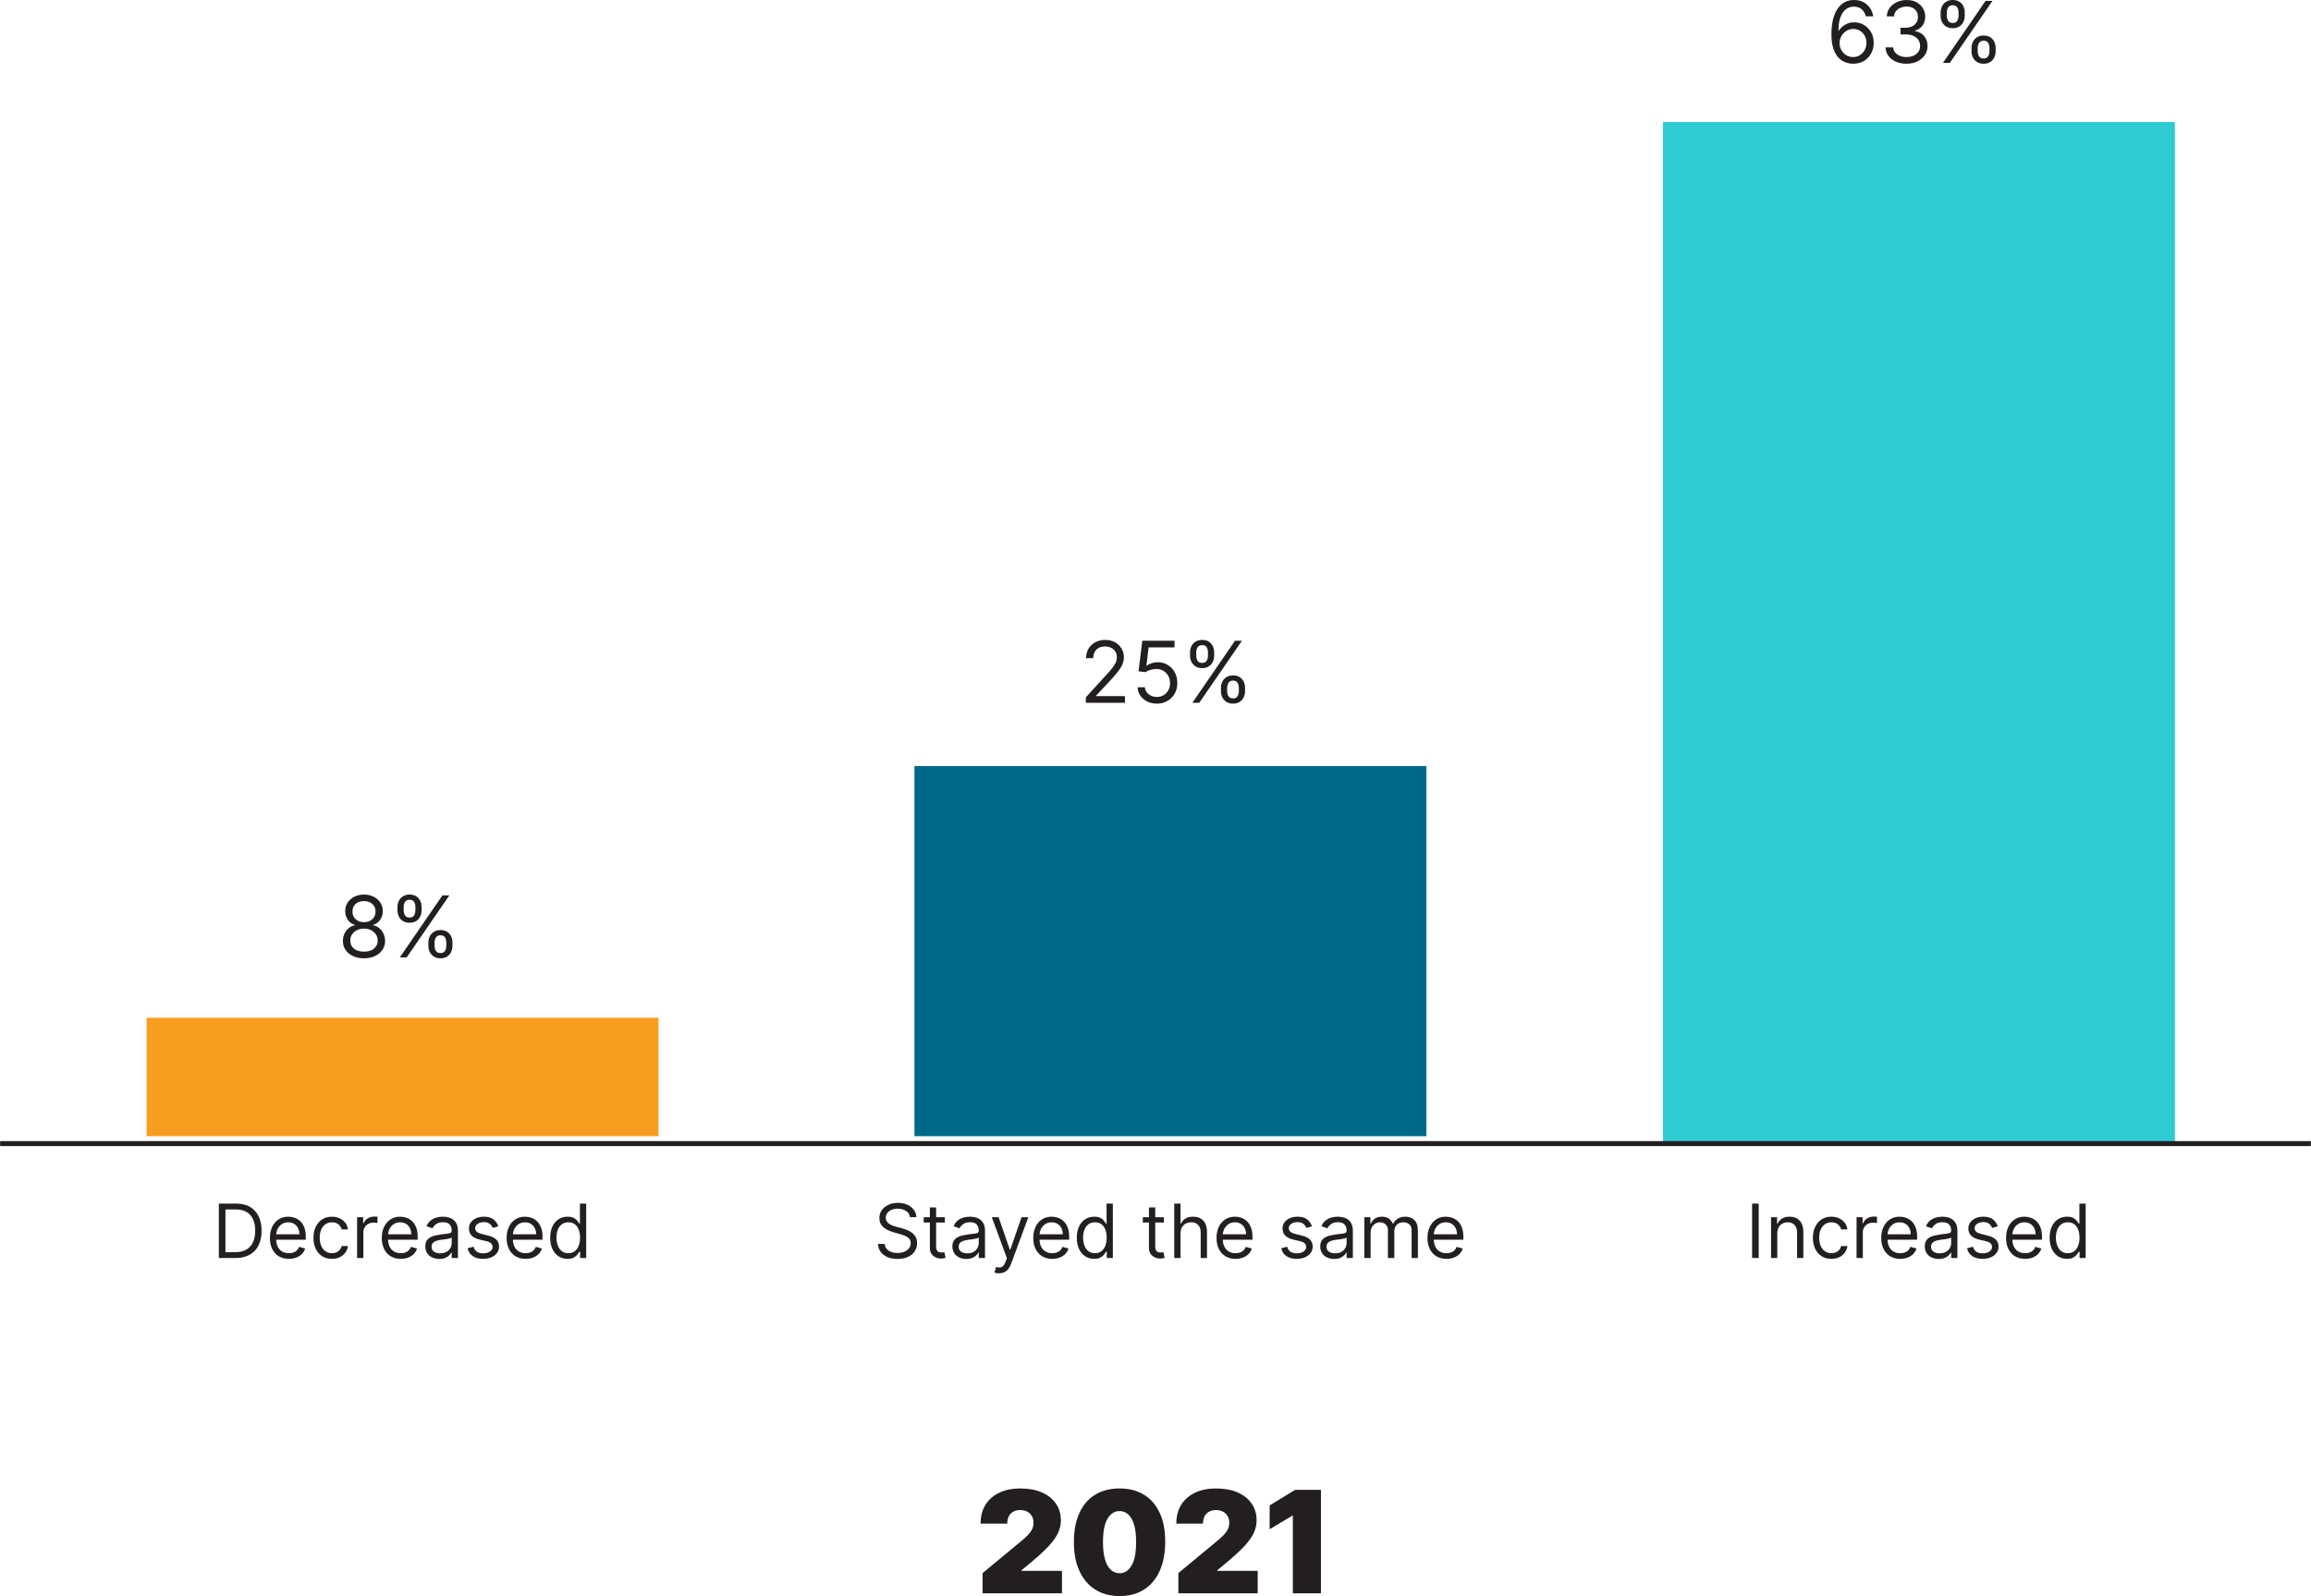 <svg xmlns="http://www.w3.org/2000/svg" xmlns:xlink="http://www.w3.org/1999/xlink" xmlns:xodm="http://www.corel.com/coreldraw/odm/2003" xml:space="preserve" width="1931px" height="1334px" fill-rule="evenodd" clip-rule="evenodd" viewBox="0 0 820.39 566.81"> <g id="Layer_x0020_1">  <g id="_1321459566048"> <path fill="#231F20" fill-rule="nonzero" d="M348.81 565.81l0 -7.17 13.7 -11.34c0.91,-0.75 1.68,-1.45 2.34,-2.12 0.65,-0.66 1.15,-1.35 1.51,-2.05 0.35,-0.71 0.53,-1.49 0.53,-2.35 0,-0.95 -0.21,-1.76 -0.61,-2.42 -0.39,-0.68 -0.95,-1.19 -1.66,-1.55 -0.7,-0.37 -1.51,-0.55 -2.44,-0.55 -0.91,0 -1.72,0.19 -2.42,0.56 -0.71,0.37 -1.25,0.91 -1.62,1.63 -0.39,0.72 -0.58,1.58 -0.58,2.62l-9.46 0c0,-2.59 0.57,-4.81 1.73,-6.68 1.16,-1.86 2.8,-3.29 4.92,-4.29 2.11,-1.01 4.59,-1.51 7.43,-1.51 2.95,0 5.5,0.46 7.65,1.4 2.16,0.94 3.83,2.26 5,3.96 1.18,1.69 1.77,3.68 1.77,5.96 0,1.42 -0.29,2.82 -0.88,4.21 -0.59,1.39 -1.64,2.93 -3.15,4.62 -1.52,1.68 -3.68,3.69 -6.47,6.02l-3.45 2.87 0 0.22 14.34 0 0 7.96 -28.18 0z"></path> <path id="_1" fill="#231F20" fill-rule="nonzero" d="M397.43 566.81c-3.33,-0.01 -6.21,-0.79 -8.64,-2.32 -2.42,-1.52 -4.29,-3.72 -5.61,-6.61 -1.32,-2.88 -1.96,-6.34 -1.96,-10.36 0.02,-4.04 0.68,-7.47 1.99,-10.29 1.3,-2.83 3.17,-4.97 5.59,-6.44 2.42,-1.47 5.3,-2.2 8.63,-2.2 3.34,0 6.22,0.73 8.64,2.21 2.43,1.47 4.3,3.63 5.61,6.45 1.32,2.82 1.97,6.24 1.96,10.27 0,4.05 -0.66,7.51 -1.97,10.39 -1.32,2.89 -3.18,5.09 -5.61,6.62 -2.41,1.52 -5.29,2.28 -8.63,2.28zm0 -8.11c1.72,0 3.14,-0.9 4.24,-2.69 1.11,-1.8 1.66,-4.64 1.64,-8.49 0,-2.52 -0.25,-4.58 -0.75,-6.18 -0.5,-1.61 -1.19,-2.8 -2.08,-3.56 -0.89,-0.78 -1.9,-1.16 -3.05,-1.16 -1.72,0 -3.12,0.87 -4.21,2.61 -1.09,1.75 -1.65,4.51 -1.67,8.29 -0.01,2.57 0.23,4.68 0.74,6.34 0.5,1.65 1.19,2.87 2.09,3.67 0.89,0.78 1.91,1.17 3.05,1.17z"></path> <path id="_2" fill="#231F20" fill-rule="nonzero" d="M418.31 565.81l0 -7.17 13.69 -11.34c0.91,-0.75 1.69,-1.45 2.34,-2.12 0.65,-0.66 1.16,-1.35 1.51,-2.05 0.35,-0.71 0.53,-1.49 0.53,-2.35 0,-0.95 -0.2,-1.76 -0.61,-2.42 -0.39,-0.68 -0.95,-1.19 -1.65,-1.55 -0.71,-0.37 -1.52,-0.55 -2.44,-0.55 -0.92,0 -1.73,0.19 -2.43,0.56 -0.71,0.37 -1.24,0.91 -1.62,1.63 -0.39,0.72 -0.57,1.58 -0.57,2.62l-9.47 0c0,-2.59 0.57,-4.81 1.73,-6.68 1.16,-1.86 2.8,-3.29 4.92,-4.29 2.11,-1.01 4.59,-1.51 7.44,-1.51 2.94,0 5.49,0.46 7.64,1.4 2.16,0.94 3.83,2.26 5,3.96 1.18,1.69 1.77,3.68 1.77,5.96 0,1.42 -0.29,2.82 -0.88,4.21 -0.59,1.39 -1.64,2.93 -3.15,4.62 -1.52,1.68 -3.68,3.69 -6.47,6.02l-3.44 2.87 0 0.22 14.33 0 0 7.96 -28.17 0z"></path> <polygon id="_3" fill="#231F20" fill-rule="nonzero" points="468.93,529.09 468.93,565.81 458.96,565.81 458.96,538.27 458.75,538.27 450.72,543.07 450.72,534.61 459.75,529.09 "></polygon> <polygon fill="#F99D21" fill-rule="nonzero" points="52.01,403.49 233.76,403.49 233.76,361.43 52.01,361.43 "></polygon> <path fill="#231F20" fill-rule="nonzero" d="M83.62 446.75l-5.96 0 0 -19.32 6.23 0c1.87,0 3.47,0.39 4.81,1.16 1.33,0.77 2.35,1.87 3.06,3.31 0.71,1.44 1.07,3.15 1.07,5.16 0,2 -0.36,3.74 -1.07,5.19 -0.72,1.45 -1.77,2.56 -3.14,3.33 -1.37,0.78 -3.03,1.17 -5,1.17zm-3.62 -2.08l3.47 0c1.6,0 2.93,-0.3 3.97,-0.92 1.05,-0.62 1.84,-1.49 2.35,-2.63 0.52,-1.14 0.78,-2.49 0.78,-4.06 0,-1.57 -0.26,-2.91 -0.77,-4.04 -0.51,-1.13 -1.27,-1.99 -2.28,-2.6 -1.01,-0.61 -2.28,-0.91 -3.78,-0.91l-3.74 0 0 15.16z"></path> <path id="_1_0" fill="#231F20" fill-rule="nonzero" d="M102.52 447.05c-1.39,0 -2.59,-0.31 -3.6,-0.93 -1.01,-0.62 -1.79,-1.49 -2.33,-2.6 -0.54,-1.12 -0.81,-2.42 -0.81,-3.9 0,-1.48 0.27,-2.79 0.81,-3.93 0.54,-1.14 1.31,-2.02 2.28,-2.66 0.98,-0.64 2.12,-0.95 3.43,-0.95 0.76,0 1.5,0.12 2.23,0.37 0.74,0.25 1.41,0.66 2.01,1.22 0.61,0.57 1.09,1.31 1.45,2.23 0.36,0.93 0.54,2.07 0.54,3.42l0 0.94 -11.17 0 0 -1.93 8.9 0c0,-0.81 -0.16,-1.54 -0.49,-2.18 -0.32,-0.64 -0.77,-1.15 -1.37,-1.52 -0.6,-0.37 -1.29,-0.56 -2.1,-0.56 -0.89,0 -1.65,0.22 -2.3,0.66 -0.64,0.44 -1.14,1 -1.48,1.7 -0.35,0.7 -0.52,1.45 -0.52,2.25l0 1.28c0,1.09 0.19,2.02 0.57,2.77 0.38,0.77 0.91,1.34 1.59,1.73 0.68,0.39 1.47,0.59 2.36,0.59 0.59,0 1.12,-0.08 1.59,-0.25 0.48,-0.17 0.89,-0.41 1.23,-0.75 0.35,-0.34 0.62,-0.76 0.81,-1.26l2.15 0.6c-0.23,0.73 -0.61,1.37 -1.14,1.92 -0.54,0.55 -1.2,0.98 -1.98,1.28 -0.79,0.31 -1.67,0.46 -2.66,0.46z"></path> <path id="_2_1" fill="#231F20" fill-rule="nonzero" d="M117.8 447.05c-1.35,0 -2.52,-0.32 -3.51,-0.96 -0.97,-0.64 -1.73,-1.53 -2.26,-2.65 -0.52,-1.13 -0.79,-2.41 -0.79,-3.86 0,-1.47 0.27,-2.77 0.81,-3.9 0.55,-1.13 1.31,-2.01 2.29,-2.65 0.98,-0.64 2.12,-0.95 3.43,-0.95 1.01,0 1.93,0.18 2.75,0.56 0.82,0.38 1.49,0.91 2.01,1.58 0.52,0.68 0.84,1.48 0.97,2.38l-2.23 0c-0.16,-0.66 -0.54,-1.24 -1.12,-1.76 -0.58,-0.51 -1.37,-0.77 -2.35,-0.77 -0.86,0 -1.62,0.23 -2.27,0.68 -0.66,0.45 -1.16,1.08 -1.52,1.89 -0.37,0.82 -0.54,1.77 -0.54,2.87 0,1.11 0.17,2.09 0.53,2.92 0.35,0.83 0.86,1.47 1.51,1.93 0.65,0.46 1.41,0.69 2.29,0.69 0.58,0 1.11,-0.1 1.58,-0.3 0.47,-0.2 0.87,-0.49 1.2,-0.87 0.32,-0.38 0.56,-0.83 0.69,-1.36l2.23 0c-0.13,0.86 -0.44,1.63 -0.93,2.31 -0.49,0.68 -1.14,1.22 -1.95,1.62 -0.81,0.4 -1.75,0.6 -2.82,0.6z"></path> <path id="_3_2" fill="#231F20" fill-rule="nonzero" d="M126.74 446.75l0 -14.49 2.15 0 0 2.19 0.15 0c0.27,-0.71 0.75,-1.3 1.44,-1.75 0.69,-0.44 1.47,-0.66 2.33,-0.66 0.17,0 0.37,0 0.62,0.01 0.24,0 0.43,0.01 0.56,0.03l0 2.26c-0.08,-0.02 -0.25,-0.05 -0.52,-0.09 -0.27,-0.04 -0.54,-0.06 -0.84,-0.06 -0.7,0 -1.33,0.14 -1.88,0.44 -0.56,0.29 -0.99,0.69 -1.3,1.2 -0.32,0.51 -0.48,1.1 -0.48,1.75l0 9.17 -2.23 0z"></path> <path id="_4" fill="#231F20" fill-rule="nonzero" d="M142.25 447.05c-1.4,0 -2.6,-0.31 -3.61,-0.93 -1.01,-0.62 -1.78,-1.49 -2.33,-2.6 -0.54,-1.12 -0.81,-2.42 -0.81,-3.9 0,-1.48 0.27,-2.79 0.81,-3.93 0.55,-1.14 1.31,-2.02 2.29,-2.66 0.97,-0.64 2.12,-0.95 3.42,-0.95 0.76,0 1.5,0.12 2.24,0.37 0.73,0.25 1.4,0.66 2.01,1.22 0.6,0.57 1.08,1.31 1.44,2.23 0.36,0.93 0.54,2.07 0.54,3.42l0 0.94 -11.17 0 0 -1.93 8.9 0c0,-0.81 -0.16,-1.54 -0.48,-2.18 -0.33,-0.64 -0.78,-1.15 -1.38,-1.52 -0.59,-0.37 -1.29,-0.56 -2.1,-0.56 -0.88,0 -1.65,0.22 -2.3,0.66 -0.64,0.44 -1.13,1 -1.48,1.7 -0.34,0.7 -0.52,1.45 -0.52,2.25l0 1.28c0,1.09 0.19,2.02 0.57,2.77 0.38,0.77 0.91,1.34 1.59,1.73 0.68,0.39 1.47,0.59 2.37,0.59 0.58,0 1.11,-0.08 1.59,-0.25 0.47,-0.17 0.88,-0.41 1.23,-0.75 0.35,-0.34 0.61,-0.76 0.8,-1.26l2.15 0.6c-0.23,0.73 -0.61,1.37 -1.14,1.92 -0.53,0.55 -1.19,0.98 -1.98,1.28 -0.79,0.31 -1.67,0.46 -2.65,0.46z"></path> <path id="_5" fill="#231F20" fill-rule="nonzero" d="M155.9 447.09c-0.91,0 -1.75,-0.18 -2.49,-0.53 -0.75,-0.34 -1.35,-0.85 -1.79,-1.52 -0.44,-0.65 -0.66,-1.46 -0.66,-2.4 0,-0.83 0.17,-1.51 0.49,-2.03 0.33,-0.51 0.77,-0.92 1.31,-1.22 0.55,-0.29 1.15,-0.52 1.82,-0.66 0.66,-0.15 1.33,-0.27 2,-0.36 0.88,-0.11 1.6,-0.19 2.15,-0.26 0.55,-0.05 0.95,-0.16 1.2,-0.3 0.26,-0.15 0.39,-0.4 0.39,-0.75l0 -0.08c0,-0.93 -0.26,-1.66 -0.76,-2.17 -0.51,-0.52 -1.27,-0.77 -2.3,-0.77 -1.06,0 -1.89,0.23 -2.5,0.7 -0.6,0.46 -1.03,0.96 -1.27,1.48l-2.11 -0.75c0.37,-0.88 0.88,-1.57 1.51,-2.06 0.63,-0.49 1.33,-0.84 2.07,-1.04 0.76,-0.2 1.5,-0.29 2.23,-0.29 0.46,0 1,0.05 1.6,0.16 0.61,0.11 1.2,0.34 1.77,0.67 0.57,0.34 1.04,0.86 1.42,1.54 0.38,0.68 0.56,1.61 0.56,2.76l0 9.54 -2.22 0 0 -1.96 -0.12 0c-0.15,0.31 -0.4,0.65 -0.75,1.01 -0.35,0.36 -0.82,0.66 -1.41,0.91 -0.58,0.25 -1.29,0.38 -2.14,0.38zm0.34 -2c0.88,0 1.63,-0.17 2.23,-0.52 0.61,-0.34 1.07,-0.79 1.38,-1.34 0.31,-0.54 0.47,-1.12 0.47,-1.73l0 -2.03c-0.1,0.11 -0.3,0.21 -0.62,0.3 -0.32,0.1 -0.68,0.18 -1.09,0.24 -0.41,0.07 -0.81,0.12 -1.2,0.17 -0.39,0.05 -0.7,0.09 -0.94,0.12 -0.58,0.08 -1.12,0.19 -1.62,0.36 -0.5,0.17 -0.9,0.41 -1.21,0.75 -0.3,0.33 -0.45,0.78 -0.45,1.34 0,0.77 0.29,1.36 0.86,1.75 0.58,0.39 1.31,0.59 2.19,0.59z"></path> <path id="_6" fill="#231F20" fill-rule="nonzero" d="M176.88 435.51l-2 0.56c-0.13,-0.33 -0.31,-0.66 -0.55,-0.97 -0.24,-0.32 -0.57,-0.58 -0.99,-0.79 -0.41,-0.21 -0.94,-0.31 -1.59,-0.31 -0.89,0 -1.63,0.2 -2.21,0.61 -0.59,0.4 -0.89,0.92 -0.89,1.54 0,0.55 0.21,0.99 0.61,1.31 0.4,0.32 1.03,0.59 1.89,0.8l2.15 0.53c1.29,0.32 2.26,0.79 2.89,1.44 0.64,0.64 0.95,1.47 0.95,2.48 0,0.83 -0.24,1.57 -0.71,2.23 -0.47,0.65 -1.14,1.17 -1.98,1.54 -0.85,0.38 -1.84,0.57 -2.96,0.57 -1.48,0 -2.7,-0.32 -3.67,-0.96 -0.97,-0.64 -1.58,-1.58 -1.84,-2.81l2.11 -0.53c0.2,0.78 0.58,1.37 1.15,1.76 0.56,0.38 1.3,0.58 2.21,0.58 1.03,0 1.86,-0.22 2.47,-0.66 0.62,-0.45 0.92,-0.98 0.92,-1.6 0,-0.51 -0.17,-0.93 -0.52,-1.27 -0.36,-0.34 -0.9,-0.6 -1.63,-0.77l-2.41 -0.57c-1.33,-0.31 -2.3,-0.8 -2.92,-1.46 -0.62,-0.67 -0.93,-1.5 -0.93,-2.5 0,-0.82 0.23,-1.54 0.69,-2.17 0.47,-0.62 1.1,-1.12 1.9,-1.48 0.8,-0.36 1.71,-0.53 2.73,-0.53 1.43,0 2.56,0.31 3.38,0.94 0.82,0.63 1.4,1.46 1.75,2.49z"></path> <path id="_7" fill="#231F20" fill-rule="nonzero" d="M186.57 447.05c-1.39,0 -2.6,-0.31 -3.61,-0.93 -1,-0.62 -1.78,-1.49 -2.32,-2.6 -0.55,-1.12 -0.82,-2.42 -0.82,-3.9 0,-1.48 0.27,-2.79 0.82,-3.93 0.54,-1.14 1.3,-2.02 2.28,-2.66 0.98,-0.64 2.12,-0.95 3.43,-0.95 0.75,0 1.5,0.12 2.23,0.37 0.74,0.25 1.41,0.66 2.01,1.22 0.6,0.57 1.09,1.31 1.44,2.23 0.36,0.93 0.54,2.07 0.54,3.42l0 0.94 -11.16 0 0 -1.93 8.9 0c0,-0.81 -0.16,-1.54 -0.49,-2.18 -0.32,-0.64 -0.78,-1.15 -1.38,-1.52 -0.59,-0.37 -1.29,-0.56 -2.09,-0.56 -0.89,0 -1.65,0.22 -2.3,0.66 -0.64,0.44 -1.14,1 -1.48,1.7 -0.35,0.7 -0.52,1.45 -0.52,2.25l0 1.28c0,1.09 0.19,2.02 0.57,2.77 0.38,0.77 0.91,1.34 1.59,1.73 0.68,0.39 1.46,0.59 2.36,0.59 0.59,0 1.12,-0.08 1.59,-0.25 0.48,-0.17 0.89,-0.41 1.23,-0.75 0.35,-0.34 0.62,-0.76 0.81,-1.26l2.14 0.6c-0.22,0.73 -0.6,1.37 -1.13,1.92 -0.54,0.55 -1.2,0.98 -1.99,1.28 -0.78,0.31 -1.67,0.46 -2.65,0.46z"></path> <path id="_8" fill="#231F20" fill-rule="nonzero" d="M201.44 447.05c-1.21,0 -2.28,-0.31 -3.2,-0.92 -0.93,-0.61 -1.65,-1.48 -2.17,-2.6 -0.52,-1.12 -0.78,-2.45 -0.78,-3.99 0,-1.52 0.26,-2.84 0.78,-3.96 0.52,-1.12 1.25,-1.98 2.18,-2.59 0.93,-0.61 2,-0.91 3.23,-0.91 0.94,0 1.68,0.15 2.24,0.46 0.54,0.31 0.96,0.66 1.26,1.06 0.29,0.39 0.52,0.71 0.68,0.96l0.19 0 0 -7.13 2.23 0 0 19.32 -2.16 0 0 -2.23 -0.26 0c-0.16,0.27 -0.4,0.6 -0.7,1 -0.3,0.4 -0.73,0.75 -1.29,1.07 -0.56,0.31 -1.3,0.46 -2.23,0.46zm0.3 -2c0.89,0 1.64,-0.23 2.26,-0.7 0.62,-0.47 1.09,-1.12 1.41,-1.95 0.31,-0.84 0.48,-1.8 0.48,-2.89 0,-1.09 -0.16,-2.03 -0.47,-2.85 -0.32,-0.81 -0.78,-1.45 -1.4,-1.9 -0.61,-0.46 -1.38,-0.69 -2.28,-0.69 -0.95,0 -1.73,0.25 -2.35,0.72 -0.63,0.49 -1.1,1.14 -1.41,1.96 -0.31,0.82 -0.47,1.74 -0.47,2.76 0,1.03 0.16,1.96 0.48,2.8 0.32,0.84 0.79,1.51 1.41,2 0.63,0.5 1.41,0.74 2.34,0.74z"></path> <path fill="#231F20" fill-rule="nonzero" d="M129.19 340.32c-1.47,0 -2.78,-0.27 -3.91,-0.8 -1.13,-0.52 -2.01,-1.25 -2.64,-2.18 -0.63,-0.93 -0.94,-1.99 -0.94,-3.18 0,-0.93 0.18,-1.8 0.55,-2.59 0.38,-0.79 0.89,-1.45 1.54,-1.99 0.65,-0.53 1.37,-0.87 2.18,-1.01l0 -0.13c-1.06,-0.28 -1.9,-0.87 -2.52,-1.78 -0.62,-0.91 -0.93,-1.96 -0.93,-3.13 0,-1.12 0.28,-2.12 0.86,-3 0.57,-0.88 1.36,-1.57 2.37,-2.08 1,-0.51 2.15,-0.77 3.44,-0.77 1.28,0 2.42,0.26 3.42,0.77 1.01,0.51 1.8,1.2 2.38,2.08 0.57,0.88 0.87,1.88 0.87,3 0,1.17 -0.32,2.22 -0.95,3.13 -0.62,0.91 -1.46,1.5 -2.49,1.78l0 0.13c0.8,0.14 1.51,0.48 2.15,1.01 0.64,0.54 1.15,1.2 1.53,1.99 0.38,0.79 0.57,1.66 0.58,2.59 -0.01,1.19 -0.33,2.25 -0.96,3.18 -0.64,0.93 -1.52,1.66 -2.64,2.18 -1.12,0.53 -2.41,0.8 -3.89,0.8zm0 -2.37c1,0 1.86,-0.16 2.59,-0.49 0.72,-0.32 1.28,-0.77 1.67,-1.36 0.4,-0.59 0.6,-1.28 0.61,-2.07 -0.01,-0.83 -0.23,-1.56 -0.65,-2.2 -0.42,-0.64 -1,-1.14 -1.72,-1.51 -0.73,-0.36 -1.56,-0.54 -2.5,-0.54 -0.94,0 -1.77,0.18 -2.51,0.54 -0.73,0.37 -1.31,0.87 -1.73,1.51 -0.42,0.64 -0.63,1.37 -0.62,2.2 -0.01,0.79 0.19,1.48 0.57,2.07 0.4,0.59 0.96,1.04 1.69,1.36 0.73,0.33 1.6,0.49 2.6,0.49zm0 -10.46c0.79,0 1.5,-0.15 2.11,-0.47 0.61,-0.31 1.09,-0.76 1.45,-1.32 0.34,-0.57 0.53,-1.24 0.53,-1.99 0,-0.75 -0.18,-1.4 -0.52,-1.96 -0.35,-0.55 -0.83,-0.98 -1.44,-1.29 -0.6,-0.3 -1.32,-0.45 -2.13,-0.45 -0.82,0 -1.54,0.15 -2.16,0.45 -0.62,0.31 -1.09,0.74 -1.43,1.29 -0.34,0.56 -0.5,1.21 -0.49,1.96 -0.01,0.75 0.16,1.42 0.51,1.99 0.35,0.56 0.82,1.01 1.45,1.32 0.61,0.32 1.32,0.47 2.12,0.47z"></path> <path id="_1_3" fill="#231F20" fill-rule="nonzero" d="M152.04 335.88l0 -1.16c0,-0.8 0.17,-1.54 0.5,-2.21 0.33,-0.67 0.82,-1.21 1.46,-1.61 0.65,-0.41 1.43,-0.61 2.34,-0.61 0.94,0 1.72,0.2 2.35,0.61 0.63,0.4 1.11,0.94 1.43,1.61 0.32,0.67 0.48,1.41 0.48,2.21l0 1.16c0,0.81 -0.16,1.54 -0.49,2.21 -0.32,0.67 -0.8,1.21 -1.43,1.62 -0.64,0.4 -1.42,0.61 -2.34,0.61 -0.93,0 -1.71,-0.21 -2.35,-0.61 -0.64,-0.41 -1.13,-0.95 -1.45,-1.62 -0.33,-0.67 -0.5,-1.4 -0.5,-2.21zm2.2 -1.16l0 1.16c0,0.67 0.15,1.27 0.47,1.8 0.31,0.52 0.86,0.78 1.63,0.78 0.76,0 1.29,-0.26 1.6,-0.78 0.32,-0.53 0.47,-1.13 0.47,-1.8l0 -1.16c0,-0.66 -0.15,-1.26 -0.45,-1.79 -0.3,-0.52 -0.84,-0.79 -1.62,-0.79 -0.75,0 -1.29,0.27 -1.61,0.79 -0.33,0.53 -0.49,1.13 -0.49,1.79zm-13.17 -11.44l0 -1.16c0,-0.81 0.17,-1.55 0.5,-2.21 0.33,-0.68 0.82,-1.22 1.46,-1.62 0.65,-0.4 1.42,-0.61 2.34,-0.61 0.94,0 1.72,0.21 2.35,0.61 0.63,0.4 1.11,0.94 1.43,1.62 0.32,0.66 0.48,1.4 0.48,2.21l0 1.16c0,0.8 -0.16,1.54 -0.49,2.21 -0.32,0.67 -0.8,1.21 -1.44,1.61 -0.63,0.4 -1.41,0.6 -2.33,0.6 -0.93,0 -1.71,-0.2 -2.35,-0.6 -0.64,-0.4 -1.13,-0.94 -1.45,-1.61 -0.33,-0.67 -0.5,-1.41 -0.5,-2.21zm2.2 -1.16l0 1.16c0,0.66 0.15,1.26 0.47,1.78 0.31,0.53 0.86,0.8 1.63,0.8 0.75,0 1.29,-0.27 1.6,-0.8 0.31,-0.52 0.47,-1.12 0.47,-1.78l0 -1.16c0,-0.68 -0.15,-1.27 -0.45,-1.8 -0.31,-0.53 -0.84,-0.79 -1.62,-0.79 -0.75,0 -1.29,0.26 -1.62,0.79 -0.32,0.53 -0.48,1.12 -0.48,1.8zm-1.38 17.89l15.14 -22.03 2.46 0 -15.15 22.03 -2.45 0z"></path> <polygon fill="#006989" fill-rule="nonzero" points="324.62,403.49 506.36,403.49 506.36,272.04 324.62,272.04 "></polygon> <path fill="#231F20" fill-rule="nonzero" d="M385.46 249.58l0 -1.94 7.27 -7.96c0.85,-0.93 1.55,-1.75 2.11,-2.44 0.55,-0.69 0.95,-1.34 1.23,-1.96 0.27,-0.61 0.4,-1.25 0.4,-1.92 0,-0.78 -0.19,-1.45 -0.55,-2.01 -0.37,-0.57 -0.88,-1.01 -1.52,-1.32 -0.63,-0.31 -1.35,-0.46 -2.15,-0.46 -0.84,0 -1.58,0.17 -2.21,0.52 -0.63,0.35 -1.11,0.83 -1.45,1.46 -0.34,0.62 -0.51,1.35 -0.51,2.19l-2.54 0c0,-1.29 0.3,-2.42 0.89,-3.4 0.6,-0.97 1.41,-1.73 2.44,-2.28 1.03,-0.54 2.18,-0.81 3.47,-0.81 1.29,0 2.43,0.27 3.43,0.81 1,0.55 1.78,1.28 2.35,2.21 0.56,0.92 0.85,1.95 0.85,3.09 0,0.8 -0.15,1.6 -0.44,2.37 -0.29,0.77 -0.79,1.62 -1.51,2.57 -0.71,0.94 -1.7,2.09 -2.96,3.45l-4.95 5.29 0 0.17 10.24 0 0 2.37 -13.89 0z"></path> <path id="_1_4" fill="#231F20" fill-rule="nonzero" d="M410.67 249.88c-1.26,0 -2.4,-0.25 -3.41,-0.75 -1.01,-0.51 -1.82,-1.19 -2.43,-2.07 -0.61,-0.88 -0.94,-1.87 -1,-2.99l2.58 0c0.1,1 0.55,1.82 1.36,2.47 0.81,0.65 1.77,0.97 2.9,0.97 0.9,0 1.71,-0.21 2.42,-0.63 0.7,-0.43 1.26,-1.01 1.66,-1.75 0.41,-0.74 0.61,-1.59 0.61,-2.53 0,-0.95 -0.21,-1.81 -0.63,-2.57 -0.42,-0.76 -0.99,-1.35 -1.72,-1.79 -0.74,-0.44 -1.57,-0.66 -2.51,-0.67 -0.68,0 -1.37,0.1 -2.08,0.31 -0.71,0.21 -1.29,0.48 -1.75,0.81l-2.5 -0.3 1.34 -10.85 11.44 0 0 2.37 -9.21 0 -0.77 6.5 0.13 0c0.45,-0.36 1.02,-0.66 1.7,-0.89 0.68,-0.24 1.39,-0.36 2.13,-0.36 1.35,0 2.55,0.32 3.6,0.97 1.07,0.64 1.9,1.51 2.5,2.63 0.61,1.11 0.91,2.38 0.91,3.8 0,1.41 -0.31,2.66 -0.94,3.76 -0.63,1.11 -1.49,1.97 -2.59,2.6 -1.1,0.64 -2.34,0.96 -3.74,0.96z"></path> <path id="_2_5" fill="#231F20" fill-rule="nonzero" d="M433.43 245.45l0 -1.16c0,-0.81 0.17,-1.54 0.5,-2.22 0.33,-0.67 0.82,-1.2 1.47,-1.61 0.64,-0.41 1.42,-0.61 2.33,-0.61 0.94,0 1.72,0.2 2.35,0.61 0.63,0.41 1.11,0.94 1.43,1.61 0.32,0.68 0.48,1.41 0.48,2.22l0 1.16c0,0.8 -0.16,1.54 -0.49,2.21 -0.32,0.66 -0.8,1.2 -1.43,1.61 -0.64,0.4 -1.42,0.61 -2.34,0.61 -0.93,0 -1.71,-0.21 -2.35,-0.61 -0.64,-0.41 -1.13,-0.95 -1.45,-1.61 -0.33,-0.67 -0.5,-1.41 -0.5,-2.21zm2.2 -1.16l0 1.16c0,0.66 0.15,1.26 0.47,1.79 0.31,0.52 0.86,0.79 1.63,0.79 0.76,0 1.29,-0.27 1.6,-0.79 0.32,-0.53 0.47,-1.13 0.47,-1.79l0 -1.16c0,-0.67 -0.15,-1.27 -0.45,-1.8 -0.3,-0.52 -0.84,-0.79 -1.62,-0.79 -0.75,0 -1.29,0.27 -1.61,0.79 -0.33,0.53 -0.49,1.13 -0.49,1.8zm-13.17 -11.45l0 -1.16c0,-0.81 0.17,-1.55 0.5,-2.21 0.33,-0.67 0.82,-1.21 1.47,-1.62 0.64,-0.4 1.41,-0.6 2.33,-0.6 0.94,0 1.72,0.2 2.35,0.6 0.63,0.41 1.11,0.95 1.43,1.62 0.32,0.66 0.48,1.4 0.48,2.21l0 1.16c0,0.8 -0.16,1.54 -0.49,2.21 -0.32,0.67 -0.8,1.21 -1.44,1.61 -0.63,0.41 -1.41,0.61 -2.33,0.61 -0.93,0 -1.71,-0.2 -2.35,-0.61 -0.64,-0.4 -1.13,-0.94 -1.45,-1.61 -0.33,-0.67 -0.5,-1.41 -0.5,-2.21zm2.2 -1.16l0 1.16c0,0.67 0.15,1.26 0.47,1.79 0.31,0.53 0.86,0.79 1.63,0.79 0.75,0 1.29,-0.26 1.6,-0.79 0.31,-0.53 0.47,-1.12 0.47,-1.79l0 -1.16c0,-0.67 -0.15,-1.27 -0.45,-1.79 -0.31,-0.53 -0.84,-0.8 -1.62,-0.8 -0.75,0 -1.29,0.27 -1.62,0.8 -0.32,0.52 -0.48,1.12 -0.48,1.79zm-1.38 17.9l15.14 -22.04 2.46 0 -15.15 22.04 -2.45 0z"></path> <path fill="#231F20" fill-rule="nonzero" d="M323.03 432.26c-0.11,-0.95 -0.57,-1.69 -1.38,-2.22 -0.8,-0.53 -1.79,-0.8 -2.96,-0.8 -0.86,0 -1.6,0.14 -2.24,0.42 -0.64,0.28 -1.14,0.66 -1.49,1.14 -0.35,0.48 -0.53,1.04 -0.53,1.65 0,0.52 0.12,0.96 0.37,1.33 0.25,0.36 0.57,0.67 0.96,0.91 0.39,0.25 0.79,0.44 1.22,0.59 0.43,0.16 0.82,0.28 1.18,0.38l1.97 0.53c0.5,0.13 1.06,0.31 1.68,0.54 0.62,0.24 1.21,0.55 1.78,0.95 0.57,0.4 1.04,0.91 1.41,1.54 0.37,0.62 0.56,1.38 0.56,2.28 0,1.05 -0.28,1.99 -0.82,2.84 -0.54,0.84 -1.33,1.51 -2.37,2 -1.05,0.5 -2.31,0.75 -3.79,0.75 -1.38,0 -2.58,-0.23 -3.59,-0.67 -1.01,-0.45 -1.8,-1.07 -2.38,-1.87 -0.57,-0.8 -0.9,-1.72 -0.97,-2.78l2.41 0c0.07,0.73 0.31,1.33 0.74,1.81 0.43,0.47 0.98,0.82 1.64,1.05 0.66,0.23 1.38,0.34 2.15,0.34 0.89,0 1.69,-0.14 2.4,-0.43 0.71,-0.3 1.28,-0.7 1.69,-1.23 0.42,-0.52 0.62,-1.14 0.62,-1.84 0,-0.64 -0.18,-1.17 -0.53,-1.57 -0.36,-0.4 -0.84,-0.73 -1.42,-0.98 -0.58,-0.25 -1.21,-0.47 -1.9,-0.66l-2.37 -0.68c-1.51,-0.43 -2.71,-1.05 -3.58,-1.86 -0.88,-0.8 -1.33,-1.86 -1.33,-3.16 0,-1.08 0.3,-2.02 0.88,-2.83 0.59,-0.81 1.39,-1.43 2.38,-1.89 1,-0.45 2.11,-0.67 3.35,-0.67 1.24,0 2.35,0.22 3.32,0.67 0.96,0.44 1.73,1.04 2.3,1.81 0.57,0.77 0.87,1.64 0.9,2.61l-2.26 0z"></path> <path id="_1_6" fill="#231F20" fill-rule="nonzero" d="M335.41 432.26l0 1.89 -7.51 0 0 -1.89 7.51 0zm-5.32 -3.47l2.22 0 0 13.81c0,0.63 0.09,1.1 0.28,1.41 0.18,0.31 0.42,0.52 0.71,0.62 0.3,0.11 0.61,0.16 0.93,0.16 0.25,0 0.45,-0.01 0.61,-0.05 0.15,-0.02 0.28,-0.05 0.38,-0.07l0.45 2c-0.15,0.06 -0.36,0.12 -0.64,0.18 -0.27,0.06 -0.61,0.09 -1.02,0.09 -0.63,0 -1.25,-0.14 -1.84,-0.41 -0.61,-0.27 -1.1,-0.68 -1.5,-1.23 -0.39,-0.56 -0.58,-1.26 -0.58,-2.1l0 -14.41z"></path> <path id="_2_7" fill="#231F20" fill-rule="nonzero" d="M343.02 447.09c-0.91,0 -1.74,-0.18 -2.49,-0.53 -0.75,-0.34 -1.35,-0.85 -1.79,-1.52 -0.43,-0.65 -0.66,-1.46 -0.66,-2.4 0,-0.83 0.17,-1.51 0.5,-2.03 0.32,-0.51 0.76,-0.92 1.31,-1.22 0.54,-0.29 1.15,-0.52 1.81,-0.66 0.66,-0.15 1.33,-0.27 2.01,-0.36 0.88,-0.11 1.59,-0.19 2.14,-0.26 0.55,-0.05 0.95,-0.16 1.21,-0.3 0.25,-0.15 0.38,-0.4 0.38,-0.75l0 -0.08c0,-0.93 -0.26,-1.66 -0.76,-2.17 -0.5,-0.52 -1.27,-0.77 -2.3,-0.77 -1.06,0 -1.89,0.23 -2.49,0.7 -0.61,0.46 -1.03,0.96 -1.28,1.48l-2.11 -0.75c0.38,-0.88 0.88,-1.57 1.51,-2.06 0.63,-0.49 1.33,-0.84 2.08,-1.04 0.75,-0.2 1.49,-0.29 2.22,-0.29 0.46,0 1,0.05 1.6,0.16 0.61,0.11 1.2,0.34 1.77,0.67 0.57,0.34 1.04,0.86 1.42,1.54 0.38,0.68 0.56,1.61 0.56,2.76l0 9.54 -2.22 0 0 -1.96 -0.11 0c-0.15,0.31 -0.41,0.65 -0.76,1.01 -0.35,0.36 -0.82,0.66 -1.4,0.91 -0.59,0.25 -1.3,0.38 -2.15,0.38zm0.34 -2c0.89,0 1.63,-0.17 2.24,-0.52 0.6,-0.34 1.06,-0.79 1.37,-1.34 0.31,-0.54 0.47,-1.12 0.47,-1.73l0 -2.03c-0.1,0.11 -0.3,0.21 -0.62,0.3 -0.32,0.1 -0.68,0.18 -1.09,0.24 -0.41,0.07 -0.81,0.12 -1.2,0.17 -0.39,0.05 -0.7,0.09 -0.94,0.12 -0.58,0.08 -1.11,0.19 -1.62,0.36 -0.5,0.17 -0.9,0.41 -1.2,0.75 -0.31,0.33 -0.46,0.78 -0.46,1.34 0,0.77 0.29,1.36 0.86,1.75 0.58,0.39 1.31,0.59 2.19,0.59z"></path> <path id="_3_8" fill="#231F20" fill-rule="nonzero" d="M354.64 452.18c-0.37,0 -0.71,-0.03 -1.01,-0.09 -0.29,-0.06 -0.5,-0.12 -0.61,-0.17l0.57 -1.97c0.54,0.15 1.02,0.19 1.43,0.16 0.42,-0.04 0.79,-0.23 1.11,-0.55 0.32,-0.34 0.62,-0.87 0.89,-1.6l0.42 -1.14 -5.36 -14.56 2.41 0 4 11.55 0.15 0 4 -11.55 2.41 0 -6.14 16.6c-0.28,0.75 -0.62,1.37 -1.03,1.86 -0.41,0.5 -0.88,0.86 -1.42,1.1 -0.54,0.24 -1.14,0.36 -1.82,0.36z"></path> <path id="_4_9" fill="#231F20" fill-rule="nonzero" d="M373.54 447.05c-1.39,0 -2.6,-0.31 -3.6,-0.93 -1.01,-0.62 -1.79,-1.49 -2.33,-2.6 -0.55,-1.12 -0.82,-2.42 -0.82,-3.9 0,-1.48 0.27,-2.79 0.82,-3.93 0.54,-1.14 1.3,-2.02 2.28,-2.66 0.98,-0.64 2.12,-0.95 3.43,-0.95 0.75,0 1.5,0.12 2.23,0.37 0.74,0.25 1.41,0.66 2.01,1.22 0.6,0.57 1.09,1.31 1.45,2.23 0.35,0.93 0.54,2.07 0.54,3.42l0 0.94 -11.17 0 0 -1.93 8.9 0c0,-0.81 -0.16,-1.54 -0.49,-2.18 -0.32,-0.64 -0.78,-1.15 -1.37,-1.52 -0.6,-0.37 -1.3,-0.56 -2.1,-0.56 -0.89,0 -1.65,0.22 -2.3,0.66 -0.64,0.44 -1.14,1 -1.48,1.7 -0.35,0.7 -0.52,1.45 -0.52,2.25l0 1.28c0,1.09 0.19,2.02 0.57,2.77 0.38,0.77 0.91,1.34 1.59,1.73 0.68,0.39 1.46,0.59 2.36,0.59 0.59,0 1.12,-0.08 1.59,-0.25 0.48,-0.17 0.89,-0.41 1.23,-0.75 0.35,-0.34 0.62,-0.76 0.81,-1.26l2.15 0.6c-0.23,0.73 -0.61,1.37 -1.14,1.92 -0.54,0.55 -1.2,0.98 -1.99,1.28 -0.78,0.31 -1.66,0.46 -2.65,0.46z"></path> <path id="_5_10" fill="#231F20" fill-rule="nonzero" d="M388.41 447.05c-1.21,0 -2.27,-0.31 -3.2,-0.92 -0.92,-0.61 -1.65,-1.48 -2.17,-2.6 -0.52,-1.12 -0.78,-2.45 -0.78,-3.99 0,-1.52 0.26,-2.84 0.78,-3.96 0.52,-1.12 1.25,-1.98 2.18,-2.59 0.93,-0.61 2.01,-0.91 3.23,-0.91 0.94,0 1.68,0.15 2.24,0.46 0.55,0.31 0.97,0.66 1.26,1.06 0.29,0.39 0.52,0.71 0.68,0.96l0.19 0 0 -7.13 2.23 0 0 19.32 -2.15 0 0 -2.23 -0.27 0c-0.16,0.27 -0.39,0.6 -0.7,1 -0.3,0.4 -0.73,0.75 -1.29,1.07 -0.56,0.31 -1.3,0.46 -2.23,0.46zm0.3 -2c0.89,0 1.64,-0.23 2.26,-0.7 0.62,-0.47 1.09,-1.12 1.41,-1.95 0.32,-0.84 0.48,-1.8 0.48,-2.89 0,-1.09 -0.16,-2.03 -0.47,-2.85 -0.32,-0.81 -0.78,-1.45 -1.4,-1.9 -0.61,-0.46 -1.37,-0.69 -2.28,-0.69 -0.94,0 -1.73,0.25 -2.35,0.72 -0.63,0.49 -1.1,1.14 -1.41,1.96 -0.31,0.82 -0.46,1.74 -0.46,2.76 0,1.03 0.15,1.96 0.47,2.8 0.32,0.84 0.79,1.51 1.42,2 0.62,0.5 1.4,0.74 2.33,0.74z"></path> <path id="_6_11" fill="#231F20" fill-rule="nonzero" d="M413.19 432.26l0 1.89 -7.5 0 0 -1.89 7.5 0zm-5.32 -3.47l2.23 0 0 13.81c0,0.63 0.09,1.1 0.27,1.41 0.19,0.31 0.43,0.52 0.72,0.62 0.3,0.11 0.6,0.16 0.93,0.16 0.25,0 0.45,-0.01 0.61,-0.05 0.15,-0.02 0.28,-0.05 0.37,-0.07l0.46 2c-0.16,0.06 -0.36,0.12 -0.64,0.18 -0.27,0.06 -0.61,0.09 -1.02,0.09 -0.63,0 -1.25,-0.14 -1.85,-0.41 -0.6,-0.27 -1.09,-0.68 -1.49,-1.23 -0.39,-0.56 -0.59,-1.26 -0.59,-2.1l0 -14.41z"></path> <path id="_7_12" fill="#231F20" fill-rule="nonzero" d="M419.08 438.03l0 8.72 -2.23 0 0 -19.32 2.23 0 0 7.1 0.19 0c0.33,-0.75 0.85,-1.35 1.53,-1.79 0.68,-0.44 1.59,-0.66 2.73,-0.66 0.99,0 1.85,0.19 2.59,0.58 0.74,0.4 1.32,1 1.73,1.81 0.42,0.8 0.62,1.83 0.62,3.07l0 9.21 -2.23 0 0 -9.05c0,-1.15 -0.29,-2.05 -0.89,-2.68 -0.59,-0.63 -1.41,-0.95 -2.46,-0.95 -0.73,0 -1.38,0.16 -1.96,0.47 -0.57,0.3 -1.03,0.75 -1.36,1.34 -0.33,0.6 -0.49,1.31 -0.49,2.15z"></path> <path id="_8_13" fill="#231F20" fill-rule="nonzero" d="M438.61 447.05c-1.39,0 -2.59,-0.31 -3.6,-0.93 -1.01,-0.62 -1.79,-1.49 -2.33,-2.6 -0.55,-1.12 -0.82,-2.42 -0.82,-3.9 0,-1.48 0.27,-2.79 0.82,-3.93 0.54,-1.14 1.3,-2.02 2.28,-2.66 0.98,-0.64 2.12,-0.95 3.43,-0.95 0.76,0 1.5,0.12 2.23,0.37 0.74,0.25 1.41,0.66 2.01,1.22 0.61,0.57 1.09,1.31 1.45,2.23 0.36,0.93 0.54,2.07 0.54,3.42l0 0.94 -11.17 0 0 -1.93 8.9 0c0,-0.81 -0.16,-1.54 -0.49,-2.18 -0.32,-0.64 -0.77,-1.15 -1.37,-1.52 -0.6,-0.37 -1.3,-0.56 -2.1,-0.56 -0.89,0 -1.65,0.22 -2.3,0.66 -0.64,0.44 -1.14,1 -1.48,1.7 -0.35,0.7 -0.52,1.45 -0.52,2.25l0 1.28c0,1.09 0.19,2.02 0.57,2.77 0.38,0.77 0.91,1.34 1.59,1.73 0.68,0.39 1.47,0.59 2.36,0.59 0.59,0 1.12,-0.08 1.59,-0.25 0.48,-0.17 0.89,-0.41 1.23,-0.75 0.35,-0.34 0.62,-0.76 0.81,-1.26l2.15 0.6c-0.23,0.73 -0.61,1.37 -1.14,1.92 -0.54,0.55 -1.2,0.98 -1.98,1.28 -0.79,0.31 -1.67,0.46 -2.66,0.46z"></path> <path id="_9" fill="#231F20" fill-rule="nonzero" d="M465.74 435.51l-2 0.56c-0.13,-0.33 -0.31,-0.66 -0.55,-0.97 -0.24,-0.32 -0.57,-0.58 -0.99,-0.79 -0.41,-0.21 -0.94,-0.31 -1.59,-0.31 -0.89,0 -1.63,0.2 -2.21,0.61 -0.59,0.4 -0.88,0.92 -0.88,1.54 0,0.55 0.2,0.99 0.6,1.31 0.4,0.32 1.03,0.59 1.89,0.8l2.15 0.53c1.29,0.32 2.26,0.79 2.89,1.44 0.64,0.64 0.95,1.47 0.95,2.48 0,0.83 -0.23,1.57 -0.71,2.23 -0.47,0.65 -1.14,1.17 -1.98,1.54 -0.85,0.38 -1.84,0.57 -2.96,0.57 -1.48,0 -2.7,-0.32 -3.67,-0.96 -0.97,-0.64 -1.58,-1.58 -1.84,-2.81l2.11 -0.53c0.2,0.78 0.58,1.37 1.15,1.76 0.56,0.38 1.3,0.58 2.21,0.58 1.03,0 1.86,-0.22 2.47,-0.66 0.62,-0.45 0.92,-0.98 0.92,-1.6 0,-0.51 -0.17,-0.93 -0.52,-1.27 -0.36,-0.34 -0.9,-0.6 -1.63,-0.77l-2.41 -0.57c-1.33,-0.31 -2.3,-0.8 -2.92,-1.46 -0.62,-0.67 -0.93,-1.5 -0.93,-2.5 0,-0.82 0.23,-1.54 0.69,-2.17 0.47,-0.62 1.1,-1.12 1.9,-1.48 0.8,-0.36 1.71,-0.53 2.73,-0.53 1.43,0 2.56,0.31 3.38,0.94 0.82,0.63 1.4,1.46 1.75,2.49z"></path> <path id="_10" fill="#231F20" fill-rule="nonzero" d="M473.62 447.09c-0.91,0 -1.75,-0.18 -2.49,-0.53 -0.75,-0.34 -1.35,-0.85 -1.79,-1.52 -0.44,-0.65 -0.66,-1.46 -0.66,-2.4 0,-0.83 0.17,-1.51 0.49,-2.03 0.33,-0.51 0.77,-0.92 1.31,-1.22 0.55,-0.29 1.16,-0.52 1.82,-0.66 0.66,-0.15 1.33,-0.27 2,-0.36 0.88,-0.11 1.6,-0.19 2.15,-0.26 0.55,-0.05 0.95,-0.16 1.21,-0.3 0.25,-0.15 0.38,-0.4 0.38,-0.75l0 -0.08c0,-0.93 -0.26,-1.66 -0.76,-2.17 -0.51,-0.52 -1.27,-0.77 -2.3,-0.77 -1.06,0 -1.89,0.23 -2.49,0.7 -0.61,0.46 -1.04,0.96 -1.28,1.48l-2.11 -0.75c0.37,-0.88 0.88,-1.57 1.51,-2.06 0.63,-0.49 1.33,-0.84 2.07,-1.04 0.76,-0.2 1.5,-0.29 2.23,-0.29 0.46,0 1,0.05 1.6,0.16 0.61,0.11 1.2,0.34 1.77,0.67 0.57,0.34 1.04,0.86 1.42,1.54 0.38,0.68 0.56,1.61 0.56,2.76l0 9.54 -2.22 0 0 -1.96 -0.11 0c-0.16,0.31 -0.41,0.65 -0.76,1.01 -0.35,0.36 -0.82,0.66 -1.4,0.91 -0.59,0.25 -1.3,0.38 -2.15,0.38zm0.34 -2c0.88,0 1.63,-0.17 2.23,-0.52 0.61,-0.34 1.07,-0.79 1.38,-1.34 0.31,-0.54 0.47,-1.12 0.47,-1.73l0 -2.03c-0.1,0.11 -0.3,0.21 -0.62,0.3 -0.32,0.1 -0.68,0.18 -1.09,0.24 -0.41,0.07 -0.81,0.12 -1.2,0.17 -0.39,0.05 -0.7,0.09 -0.94,0.12 -0.58,0.08 -1.12,0.19 -1.62,0.36 -0.5,0.17 -0.9,0.41 -1.2,0.75 -0.31,0.33 -0.46,0.78 -0.46,1.34 0,0.77 0.29,1.36 0.86,1.75 0.58,0.39 1.31,0.59 2.19,0.59z"></path> <path id="_11" fill="#231F20" fill-rule="nonzero" d="M484.34 446.75l0 -14.49 2.15 0 0 2.27 0.19 0c0.3,-0.78 0.79,-1.38 1.46,-1.81 0.67,-0.43 1.48,-0.64 2.42,-0.64 0.96,0 1.76,0.21 2.4,0.64 0.63,0.43 1.13,1.03 1.49,1.81l0.15 0c0.37,-0.75 0.93,-1.35 1.67,-1.79 0.74,-0.44 1.63,-0.66 2.67,-0.66 1.29,0 2.36,0.4 3.18,1.2 0.82,0.81 1.23,2.07 1.23,3.78l0 9.69 -2.22 0 0 -9.69c0,-1.08 -0.29,-1.84 -0.88,-2.3 -0.58,-0.46 -1.27,-0.69 -2.07,-0.69 -1.01,0 -1.8,0.31 -2.36,0.92 -0.56,0.62 -0.84,1.39 -0.84,2.33l0 9.43 -2.27 0 0 -9.92c0,-0.83 -0.26,-1.49 -0.8,-2 -0.53,-0.5 -1.22,-0.76 -2.06,-0.76 -0.58,0 -1.12,0.16 -1.62,0.47 -0.5,0.3 -0.9,0.73 -1.21,1.27 -0.3,0.55 -0.45,1.17 -0.45,1.89l0 9.05 -2.23 0z"></path> <path id="_12" fill="#231F20" fill-rule="nonzero" d="M513.5 447.05c-1.39,0 -2.6,-0.31 -3.61,-0.93 -1.01,-0.62 -1.78,-1.49 -2.33,-2.6 -0.54,-1.12 -0.81,-2.42 -0.81,-3.9 0,-1.48 0.27,-2.79 0.81,-3.93 0.55,-1.14 1.31,-2.02 2.29,-2.66 0.98,-0.64 2.12,-0.95 3.42,-0.95 0.76,0 1.5,0.12 2.24,0.37 0.73,0.25 1.41,0.66 2.01,1.22 0.6,0.57 1.08,1.31 1.44,2.23 0.36,0.93 0.54,2.07 0.54,3.42l0 0.94 -11.17 0 0 -1.93 8.91 0c0,-0.81 -0.16,-1.54 -0.49,-2.18 -0.32,-0.64 -0.78,-1.15 -1.38,-1.52 -0.59,-0.37 -1.29,-0.56 -2.1,-0.56 -0.88,0 -1.65,0.22 -2.29,0.66 -0.65,0.44 -1.14,1 -1.49,1.7 -0.34,0.7 -0.51,1.45 -0.51,2.25l0 1.28c0,1.09 0.19,2.02 0.57,2.77 0.37,0.77 0.9,1.34 1.59,1.73 0.67,0.39 1.46,0.59 2.36,0.59 0.58,0 1.12,-0.08 1.59,-0.25 0.48,-0.17 0.88,-0.41 1.23,-0.75 0.35,-0.34 0.61,-0.76 0.8,-1.26l2.15 0.6c-0.22,0.73 -0.6,1.37 -1.14,1.92 -0.53,0.55 -1.19,0.98 -1.98,1.28 -0.78,0.31 -1.67,0.46 -2.65,0.46z"></path> <polygon fill="#2FCBD3" fill-rule="nonzero" points="590.36,406.12 772.11,406.12 772.11,43.33 590.36,43.33 "></polygon> <path fill="#231F20" fill-rule="nonzero" d="M657.83 22.63c-0.9,-0.01 -1.81,-0.18 -2.71,-0.52 -0.9,-0.33 -1.73,-0.88 -2.47,-1.67 -0.75,-0.78 -1.35,-1.85 -1.8,-3.19 -0.46,-1.35 -0.68,-3.04 -0.68,-5.07 0,-1.96 0.18,-3.68 0.55,-5.19 0.37,-1.51 0.9,-2.79 1.59,-3.82 0.69,-1.04 1.54,-1.83 2.52,-2.37 0.99,-0.53 2.1,-0.8 3.34,-0.8 1.24,0 2.34,0.24 3.3,0.74 0.96,0.49 1.75,1.17 2.36,2.05 0.61,0.87 1,1.87 1.18,3.02l-2.62 0c-0.24,-0.99 -0.72,-1.81 -1.42,-2.47 -0.7,-0.65 -1.64,-0.98 -2.8,-0.98 -1.7,0 -3.05,0.74 -4.03,2.23 -0.97,1.49 -1.47,3.57 -1.47,6.25l0.17 0c0.4,-0.61 0.88,-1.13 1.43,-1.57 0.56,-0.43 1.17,-0.76 1.85,-1 0.67,-0.24 1.39,-0.35 2.14,-0.35 1.26,0 2.42,0.31 3.46,0.94 1.05,0.63 1.89,1.49 2.52,2.59 0.63,1.1 0.95,2.36 0.95,3.78 0,1.36 -0.31,2.61 -0.92,3.74 -0.61,1.13 -1.46,2.02 -2.56,2.69 -1.1,0.66 -2.4,0.98 -3.88,0.97zm0 -2.37c0.9,0 1.71,-0.22 2.43,-0.67 0.73,-0.46 1.3,-1.06 1.72,-1.82 0.41,-0.76 0.63,-1.61 0.63,-2.54 0,-0.91 -0.21,-1.74 -0.61,-2.49 -0.41,-0.75 -0.96,-1.35 -1.67,-1.79 -0.71,-0.44 -1.51,-0.67 -2.41,-0.67 -0.68,0 -1.32,0.14 -1.91,0.41 -0.59,0.27 -1.1,0.63 -1.54,1.1 -0.45,0.46 -0.79,1 -1.04,1.59 -0.25,0.6 -0.38,1.24 -0.38,1.89 0,0.88 0.21,1.7 0.62,2.46 0.41,0.76 0.98,1.37 1.7,1.83 0.72,0.47 1.54,0.7 2.46,0.7z"></path> <path id="_1_14" fill="#231F20" fill-rule="nonzero" d="M676.84 22.63c-1.42,0 -2.68,-0.24 -3.79,-0.73 -1.1,-0.49 -1.98,-1.17 -2.63,-2.04 -0.65,-0.87 -1,-1.88 -1.06,-3.04l2.71 0c0.05,0.71 0.3,1.32 0.73,1.83 0.43,0.52 0.99,0.91 1.69,1.2 0.69,0.27 1.46,0.41 2.31,0.41 0.95,0 1.79,-0.16 2.52,-0.49 0.73,-0.33 1.3,-0.79 1.72,-1.38 0.41,-0.58 0.62,-1.27 0.62,-2.04 0,-0.81 -0.2,-1.53 -0.6,-2.15 -0.4,-0.62 -0.99,-1.1 -1.76,-1.45 -0.78,-0.36 -1.72,-0.53 -2.85,-0.53l-1.76 0 0 -2.37 1.76 0c0.88,0 1.65,-0.16 2.31,-0.47 0.67,-0.32 1.19,-0.76 1.56,-1.34 0.38,-0.57 0.57,-1.25 0.57,-2.02 0,-0.74 -0.16,-1.39 -0.5,-1.95 -0.33,-0.55 -0.79,-0.98 -1.39,-1.28 -0.6,-0.32 -1.3,-0.47 -2.11,-0.47 -0.76,0 -1.48,0.14 -2.15,0.42 -0.67,0.27 -1.22,0.67 -1.64,1.19 -0.42,0.52 -0.65,1.14 -0.69,1.88l-2.58 0c0.04,-1.16 0.39,-2.17 1.05,-3.04 0.65,-0.87 1.5,-1.55 2.56,-2.04 1.06,-0.49 2.22,-0.73 3.49,-0.73 1.36,0 2.53,0.27 3.51,0.82 0.97,0.55 1.72,1.27 2.24,2.17 0.53,0.9 0.79,1.86 0.79,2.9 0,1.24 -0.33,2.3 -0.97,3.18 -0.65,0.87 -1.53,1.48 -2.64,1.81l0 0.18c1.39,0.22 2.47,0.81 3.25,1.77 0.79,0.95 1.18,2.12 1.18,3.52 0,1.2 -0.33,2.27 -0.97,3.22 -0.66,0.95 -1.54,1.7 -2.66,2.24 -1.12,0.55 -2.39,0.82 -3.82,0.82z"></path> <path id="_2_15" fill="#231F20" fill-rule="nonzero" d="M699.91 18.2l0 -1.16c0,-0.8 0.16,-1.54 0.5,-2.21 0.33,-0.67 0.82,-1.21 1.46,-1.62 0.64,-0.4 1.42,-0.6 2.34,-0.6 0.93,0 1.71,0.2 2.34,0.6 0.63,0.41 1.11,0.95 1.43,1.62 0.33,0.67 0.49,1.41 0.49,2.21l0 1.16c0,0.8 -0.16,1.54 -0.49,2.21 -0.33,0.67 -0.81,1.21 -1.44,1.61 -0.64,0.41 -1.41,0.61 -2.33,0.61 -0.93,0 -1.72,-0.2 -2.36,-0.61 -0.64,-0.4 -1.12,-0.94 -1.45,-1.61 -0.33,-0.67 -0.49,-1.41 -0.49,-2.21zm2.19 -1.16l0 1.16c0,0.67 0.16,1.26 0.48,1.79 0.31,0.53 0.85,0.79 1.63,0.79 0.75,0 1.28,-0.26 1.6,-0.79 0.31,-0.53 0.47,-1.12 0.47,-1.79l0 -1.16c0,-0.67 -0.16,-1.27 -0.46,-1.79 -0.3,-0.53 -0.84,-0.8 -1.61,-0.8 -0.76,0 -1.3,0.27 -1.62,0.8 -0.33,0.52 -0.49,1.12 -0.49,1.79zm-13.17 -11.45l0 -1.16c0,-0.81 0.17,-1.54 0.5,-2.21 0.34,-0.67 0.83,-1.21 1.47,-1.61 0.64,-0.41 1.42,-0.61 2.34,-0.61 0.93,0 1.71,0.2 2.34,0.61 0.63,0.4 1.11,0.94 1.43,1.61 0.33,0.67 0.49,1.4 0.49,2.21l0 1.16c0,0.81 -0.16,1.54 -0.49,2.21 -0.33,0.67 -0.81,1.21 -1.45,1.62 -0.63,0.4 -1.41,0.6 -2.32,0.6 -0.94,0 -1.72,-0.2 -2.36,-0.6 -0.64,-0.41 -1.12,-0.95 -1.45,-1.62 -0.33,-0.67 -0.5,-1.4 -0.5,-2.21zm2.2 -1.16l0 1.16c0,0.67 0.16,1.27 0.47,1.79 0.32,0.53 0.86,0.79 1.64,0.79 0.75,0 1.28,-0.26 1.6,-0.79 0.3,-0.52 0.46,-1.12 0.46,-1.79l0 -1.16c0,-0.67 -0.15,-1.26 -0.45,-1.79 -0.3,-0.53 -0.84,-0.79 -1.61,-0.79 -0.76,0 -1.3,0.26 -1.62,0.79 -0.33,0.53 -0.49,1.12 -0.49,1.79zm-1.38 17.9l15.15 -22.03 2.45 0 -15.14 22.03 -2.46 0z"></path> <polygon fill="#231F20" fill-rule="nonzero" points="624.35,427.43 624.35,446.75 622.01,446.75 622.01,427.43 "></polygon> <path id="_1_16" fill="#231F20" fill-rule="nonzero" d="M630.95 438.03l0 8.72 -2.22 0 0 -14.49 2.15 0 0 2.27 0.19 0c0.34,-0.74 0.85,-1.33 1.54,-1.78 0.69,-0.45 1.59,-0.67 2.68,-0.67 0.98,0 1.84,0.19 2.58,0.59 0.73,0.4 1.3,1.01 1.72,1.81 0.4,0.81 0.61,1.83 0.61,3.06l0 9.21 -2.23 0 0 -9.05c0,-1.14 -0.29,-2.03 -0.89,-2.67 -0.59,-0.64 -1.4,-0.96 -2.43,-0.96 -0.71,0 -1.34,0.16 -1.9,0.47 -0.56,0.3 -0.99,0.75 -1.31,1.34 -0.33,0.6 -0.49,1.31 -0.49,2.15z"></path> <path id="_2_17" fill="#231F20" fill-rule="nonzero" d="M650.16 447.05c-1.36,0 -2.53,-0.32 -3.51,-0.96 -0.98,-0.64 -1.74,-1.53 -2.27,-2.65 -0.52,-1.13 -0.79,-2.41 -0.79,-3.86 0,-1.47 0.27,-2.77 0.82,-3.9 0.54,-1.13 1.3,-2.01 2.28,-2.65 0.98,-0.64 2.12,-0.95 3.43,-0.95 1.01,0 1.93,0.18 2.75,0.56 0.82,0.38 1.49,0.91 2.01,1.58 0.52,0.68 0.84,1.48 0.97,2.38l-2.22 0c-0.17,-0.66 -0.55,-1.24 -1.13,-1.76 -0.58,-0.51 -1.37,-0.77 -2.34,-0.77 -0.87,0 -1.63,0.23 -2.28,0.68 -0.65,0.45 -1.16,1.08 -1.52,1.89 -0.37,0.82 -0.54,1.77 -0.54,2.87 0,1.11 0.17,2.09 0.53,2.92 0.35,0.83 0.86,1.47 1.51,1.93 0.65,0.46 1.41,0.69 2.3,0.69 0.57,0 1.1,-0.1 1.57,-0.3 0.47,-0.2 0.87,-0.49 1.2,-0.87 0.32,-0.38 0.56,-0.83 0.7,-1.36l2.22 0c-0.13,0.86 -0.44,1.63 -0.93,2.31 -0.49,0.68 -1.14,1.22 -1.95,1.62 -0.81,0.4 -1.75,0.6 -2.81,0.6z"></path> <path id="_3_18" fill="#231F20" fill-rule="nonzero" d="M659.09 446.75l0 -14.49 2.15 0 0 2.19 0.15 0c0.27,-0.71 0.75,-1.3 1.44,-1.75 0.69,-0.44 1.47,-0.66 2.34,-0.66 0.16,0 0.36,0 0.61,0.01 0.24,0 0.43,0.01 0.56,0.03l0 2.26c-0.08,-0.02 -0.25,-0.05 -0.52,-0.09 -0.27,-0.04 -0.54,-0.06 -0.84,-0.06 -0.7,0 -1.33,0.14 -1.88,0.44 -0.56,0.29 -0.99,0.69 -1.3,1.2 -0.32,0.51 -0.48,1.1 -0.48,1.75l0 9.17 -2.23 0z"></path> <path id="_4_19" fill="#231F20" fill-rule="nonzero" d="M674.6 447.05c-1.4,0 -2.6,-0.31 -3.61,-0.93 -1.01,-0.62 -1.78,-1.49 -2.33,-2.6 -0.54,-1.12 -0.81,-2.42 -0.81,-3.9 0,-1.48 0.27,-2.79 0.81,-3.93 0.55,-1.14 1.31,-2.02 2.29,-2.66 0.97,-0.64 2.12,-0.95 3.42,-0.95 0.76,0 1.5,0.12 2.24,0.37 0.73,0.25 1.4,0.66 2.01,1.22 0.6,0.57 1.08,1.31 1.44,2.23 0.36,0.93 0.54,2.07 0.54,3.42l0 0.94 -11.17 0 0 -1.93 8.9 0c0,-0.81 -0.16,-1.54 -0.48,-2.18 -0.33,-0.64 -0.78,-1.15 -1.38,-1.52 -0.59,-0.37 -1.29,-0.56 -2.1,-0.56 -0.88,0 -1.65,0.22 -2.3,0.66 -0.64,0.44 -1.13,1 -1.48,1.7 -0.34,0.7 -0.52,1.45 -0.52,2.25l0 1.28c0,1.09 0.19,2.02 0.58,2.77 0.37,0.77 0.9,1.34 1.58,1.73 0.68,0.39 1.47,0.59 2.37,0.59 0.58,0 1.11,-0.08 1.59,-0.25 0.47,-0.17 0.88,-0.41 1.23,-0.75 0.35,-0.34 0.61,-0.76 0.8,-1.26l2.15 0.6c-0.23,0.73 -0.61,1.37 -1.14,1.92 -0.53,0.55 -1.19,0.98 -1.98,1.28 -0.78,0.31 -1.67,0.46 -2.65,0.46z"></path> <path id="_5_20" fill="#231F20" fill-rule="nonzero" d="M688.25 447.09c-0.91,0 -1.75,-0.18 -2.49,-0.53 -0.75,-0.34 -1.35,-0.85 -1.79,-1.52 -0.44,-0.65 -0.66,-1.46 -0.66,-2.4 0,-0.83 0.17,-1.51 0.49,-2.03 0.33,-0.51 0.77,-0.92 1.31,-1.22 0.55,-0.29 1.16,-0.52 1.82,-0.66 0.66,-0.15 1.33,-0.27 2,-0.36 0.89,-0.11 1.6,-0.19 2.15,-0.26 0.55,-0.05 0.95,-0.16 1.21,-0.3 0.25,-0.15 0.38,-0.4 0.38,-0.75l0 -0.08c0,-0.93 -0.26,-1.66 -0.76,-2.17 -0.51,-0.52 -1.27,-0.77 -2.3,-0.77 -1.06,0 -1.89,0.23 -2.49,0.7 -0.61,0.46 -1.04,0.96 -1.28,1.48l-2.11 -0.75c0.38,-0.88 0.88,-1.57 1.51,-2.06 0.63,-0.49 1.33,-0.84 2.07,-1.04 0.76,-0.2 1.5,-0.29 2.23,-0.29 0.46,0 1,0.05 1.6,0.16 0.61,0.11 1.2,0.34 1.77,0.67 0.57,0.34 1.04,0.86 1.42,1.54 0.38,0.68 0.56,1.61 0.56,2.76l0 9.54 -2.22 0 0 -1.96 -0.11 0c-0.16,0.31 -0.41,0.65 -0.76,1.01 -0.35,0.36 -0.82,0.66 -1.4,0.91 -0.59,0.25 -1.3,0.38 -2.15,0.38zm0.34 -2c0.88,0 1.63,-0.17 2.23,-0.52 0.61,-0.34 1.07,-0.79 1.38,-1.34 0.31,-0.54 0.47,-1.12 0.47,-1.73l0 -2.03c-0.1,0.11 -0.3,0.21 -0.62,0.3 -0.32,0.1 -0.68,0.18 -1.09,0.24 -0.41,0.07 -0.81,0.12 -1.2,0.17 -0.39,0.05 -0.7,0.09 -0.94,0.12 -0.58,0.08 -1.12,0.19 -1.62,0.36 -0.5,0.17 -0.9,0.41 -1.2,0.75 -0.31,0.33 -0.46,0.78 -0.46,1.34 0,0.77 0.29,1.36 0.86,1.75 0.58,0.39 1.31,0.59 2.19,0.59z"></path> <path id="_6_21" fill="#231F20" fill-rule="nonzero" d="M709.23 435.51l-2 0.56c-0.13,-0.33 -0.31,-0.66 -0.55,-0.97 -0.24,-0.32 -0.57,-0.58 -0.99,-0.79 -0.41,-0.21 -0.94,-0.31 -1.59,-0.31 -0.89,0 -1.63,0.2 -2.21,0.61 -0.59,0.4 -0.88,0.92 -0.88,1.54 0,0.55 0.2,0.99 0.6,1.31 0.4,0.32 1.03,0.59 1.89,0.8l2.15 0.53c1.29,0.32 2.26,0.79 2.89,1.44 0.64,0.64 0.96,1.47 0.96,2.48 0,0.83 -0.24,1.57 -0.72,2.23 -0.47,0.65 -1.14,1.17 -1.98,1.54 -0.85,0.38 -1.84,0.57 -2.96,0.57 -1.48,0 -2.7,-0.32 -3.67,-0.96 -0.97,-0.64 -1.58,-1.58 -1.84,-2.81l2.11 -0.53c0.2,0.78 0.58,1.37 1.15,1.76 0.56,0.38 1.3,0.58 2.21,0.58 1.03,0 1.86,-0.22 2.47,-0.66 0.62,-0.45 0.92,-0.98 0.92,-1.6 0,-0.51 -0.17,-0.93 -0.52,-1.27 -0.36,-0.34 -0.9,-0.6 -1.63,-0.77l-2.41 -0.57c-1.33,-0.31 -2.3,-0.8 -2.92,-1.46 -0.62,-0.67 -0.93,-1.5 -0.93,-2.5 0,-0.82 0.23,-1.54 0.69,-2.17 0.47,-0.62 1.1,-1.12 1.9,-1.48 0.8,-0.36 1.71,-0.53 2.73,-0.53 1.43,0 2.56,0.31 3.38,0.94 0.82,0.63 1.4,1.46 1.75,2.49z"></path> <path id="_7_22" fill="#231F20" fill-rule="nonzero" d="M718.92 447.05c-1.39,0 -2.6,-0.31 -3.6,-0.93 -1.01,-0.62 -1.79,-1.49 -2.33,-2.6 -0.55,-1.12 -0.82,-2.42 -0.82,-3.9 0,-1.48 0.27,-2.79 0.82,-3.93 0.54,-1.14 1.3,-2.02 2.28,-2.66 0.98,-0.64 2.12,-0.95 3.43,-0.95 0.75,0 1.5,0.12 2.23,0.37 0.74,0.25 1.41,0.66 2.01,1.22 0.6,0.57 1.09,1.31 1.45,2.23 0.35,0.93 0.54,2.07 0.54,3.42l0 0.94 -11.17 0 0 -1.93 8.9 0c0,-0.81 -0.16,-1.54 -0.49,-2.18 -0.32,-0.64 -0.78,-1.15 -1.37,-1.52 -0.6,-0.37 -1.3,-0.56 -2.1,-0.56 -0.89,0 -1.65,0.22 -2.3,0.66 -0.64,0.44 -1.14,1 -1.48,1.7 -0.35,0.7 -0.52,1.45 -0.52,2.25l0 1.28c0,1.09 0.19,2.02 0.57,2.77 0.38,0.77 0.91,1.34 1.59,1.73 0.68,0.39 1.46,0.59 2.36,0.59 0.59,0 1.12,-0.08 1.59,-0.25 0.48,-0.17 0.89,-0.41 1.23,-0.75 0.35,-0.34 0.62,-0.76 0.81,-1.26l2.15 0.6c-0.23,0.73 -0.61,1.37 -1.14,1.92 -0.54,0.55 -1.2,0.98 -1.99,1.28 -0.78,0.31 -1.66,0.46 -2.65,0.46z"></path> <path id="_8_23" fill="#231F20" fill-rule="nonzero" d="M733.79 447.05c-1.21,0 -2.27,-0.31 -3.2,-0.92 -0.92,-0.61 -1.65,-1.48 -2.17,-2.6 -0.52,-1.12 -0.78,-2.45 -0.78,-3.99 0,-1.52 0.26,-2.84 0.78,-3.96 0.52,-1.12 1.25,-1.98 2.18,-2.59 0.93,-0.61 2,-0.91 3.23,-0.91 0.94,0 1.68,0.15 2.24,0.46 0.55,0.31 0.97,0.66 1.26,1.06 0.29,0.39 0.52,0.71 0.68,0.96l0.19 0 0 -7.13 2.23 0 0 19.32 -2.16 0 0 -2.23 -0.26 0c-0.16,0.27 -0.39,0.6 -0.7,1 -0.3,0.4 -0.73,0.75 -1.29,1.07 -0.56,0.31 -1.3,0.46 -2.23,0.46zm0.3 -2c0.89,0 1.64,-0.23 2.26,-0.7 0.62,-0.47 1.09,-1.12 1.41,-1.95 0.32,-0.84 0.48,-1.8 0.48,-2.89 0,-1.09 -0.16,-2.03 -0.47,-2.85 -0.32,-0.81 -0.78,-1.45 -1.4,-1.9 -0.61,-0.46 -1.37,-0.69 -2.28,-0.69 -0.95,0 -1.73,0.25 -2.35,0.72 -0.63,0.49 -1.1,1.14 -1.41,1.96 -0.31,0.82 -0.47,1.74 -0.47,2.76 0,1.03 0.16,1.96 0.48,2.8 0.32,0.84 0.79,1.51 1.41,2 0.63,0.5 1.41,0.74 2.34,0.74z"></path> <line fill="none" fill-rule="nonzero" stroke="#231F20" stroke-width="1.77" stroke-miterlimit="4" x1="0" y1="406.12" x2="820.39" y2="406.12"></line> </g> </g> </svg>